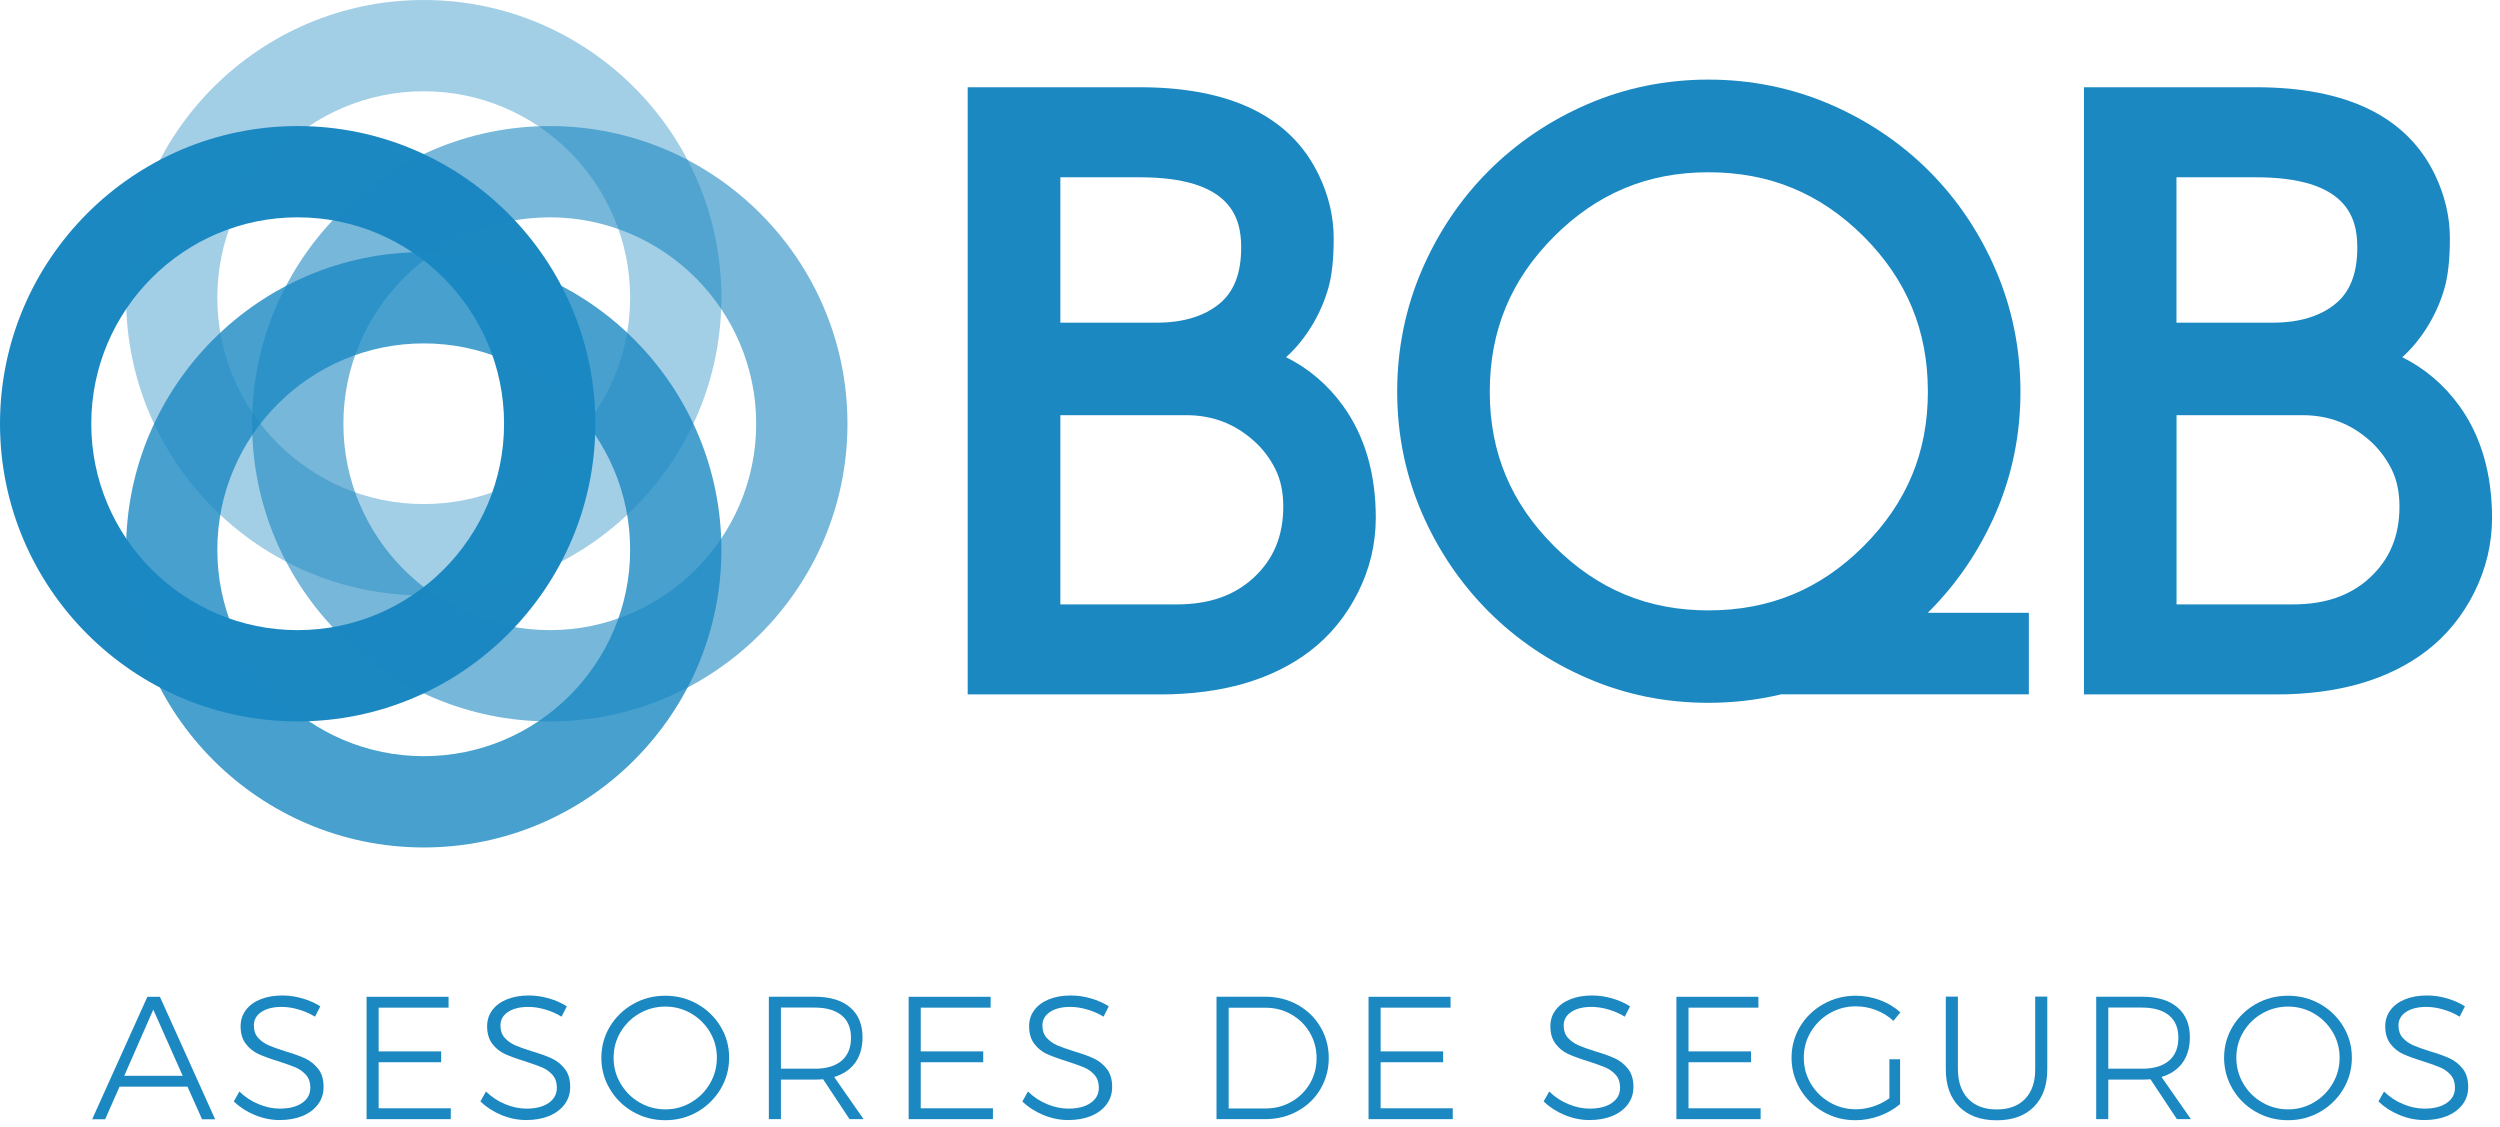 <svg width="193" height="87" viewBox="0 0 193 87" fill="none" xmlns="http://www.w3.org/2000/svg">
<path d="M22.98 55.692C10.309 55.692 0 45.383 0 32.712C0 20.041 10.309 9.732 22.98 9.732C35.651 9.732 45.961 20.041 45.961 32.712C45.961 45.383 35.651 55.692 22.98 55.692ZM22.98 16.778C14.194 16.778 7.046 23.926 7.046 32.712C7.046 41.498 14.194 48.646 22.98 48.646C31.766 48.646 38.914 41.498 38.914 32.712C38.914 23.926 31.766 16.778 22.98 16.778Z" fill="#1B88C2"/>
<path opacity="0.6" d="M42.444 55.692C29.773 55.692 19.464 45.383 19.464 32.712C19.464 20.041 29.773 9.732 42.444 9.732C55.115 9.732 65.424 20.041 65.424 32.712C65.424 45.383 55.115 55.692 42.444 55.692ZM42.444 16.778C33.658 16.778 26.51 23.926 26.51 32.712C26.51 41.498 33.658 48.646 42.444 48.646C51.23 48.646 58.378 41.498 58.378 32.712C58.371 23.926 51.223 16.778 42.444 16.778Z" fill="#1B88C2"/>
<path opacity="0.4" d="M32.712 45.967C20.035 45.967 9.732 35.657 9.732 22.987C9.732 10.316 20.035 0 32.712 0C45.383 0 55.692 10.309 55.692 22.98C55.692 35.651 45.383 45.967 32.712 45.967ZM32.712 7.046C23.926 7.046 16.778 14.194 16.778 22.98C16.778 31.766 23.926 38.914 32.712 38.914C41.498 38.914 48.646 31.766 48.646 22.98C48.646 14.194 41.498 7.046 32.712 7.046Z" fill="#1B88C2"/>
<path opacity="0.8" d="M32.712 65.424C20.035 65.424 9.732 55.115 9.732 42.444C9.732 29.773 20.041 19.463 32.712 19.463C45.383 19.463 55.692 29.773 55.692 42.444C55.692 55.115 45.383 65.424 32.712 65.424ZM32.712 26.51C23.926 26.51 16.778 33.658 16.778 42.444C16.778 51.23 23.926 58.377 32.712 58.377C41.498 58.377 48.646 51.23 48.646 42.444C48.646 33.651 41.498 26.51 32.712 26.51Z" fill="#1B88C2"/>
<path d="M99.285 27.576C100.079 26.865 100.783 25.989 101.386 24.961C101.894 24.091 102.288 23.164 102.554 22.218C102.827 21.247 102.961 19.99 102.961 18.384C102.961 16.721 102.567 15.064 101.786 13.458C99.622 8.995 94.981 6.735 87.986 6.735H74.705V53.61H89.547C94.334 53.61 98.231 52.48 101.145 50.252C102.688 49.071 103.926 47.554 104.84 45.732C105.754 43.91 106.211 41.974 106.211 39.974C106.211 36.559 105.36 33.651 103.684 31.334C102.516 29.709 101.044 28.452 99.285 27.576ZM90.855 46.659H81.859V32.052H91.572C93.591 32.052 95.305 32.699 96.803 34.039C97.482 34.642 98.041 35.378 98.46 36.222C98.866 37.035 99.069 38.006 99.069 39.098C99.069 41.377 98.32 43.174 96.784 44.596C95.279 45.986 93.337 46.659 90.855 46.659ZM94.143 23.444C92.956 24.421 91.325 24.91 89.293 24.91H81.859V13.687H87.992C95.007 13.687 95.819 16.778 95.819 19.102C95.819 21.101 95.267 22.517 94.143 23.444Z" fill="#1B88C2"/>
<path d="M148.921 47.211C151.092 45.04 152.825 42.475 154.082 39.581C155.339 36.673 155.98 33.531 155.98 30.243C155.98 26.954 155.339 23.799 154.082 20.873C152.832 17.953 151.092 15.375 148.921 13.204C146.75 11.033 144.173 9.3 141.259 8.043C138.326 6.786 135.178 6.145 131.889 6.145C128.601 6.145 125.459 6.786 122.551 8.043C119.656 9.294 117.092 11.027 114.921 13.198C112.75 15.369 111.017 17.946 109.76 20.866C108.503 23.793 107.862 26.948 107.862 30.236C107.862 33.525 108.503 36.667 109.76 39.574C111.01 42.469 112.75 45.034 114.914 47.205C117.085 49.376 119.65 51.109 122.545 52.359C125.452 53.623 128.595 54.258 131.883 54.258C133.806 54.258 135.698 54.035 137.507 53.604H156.628V47.306H148.82C148.851 47.275 148.89 47.243 148.921 47.211ZM148.832 30.243C148.832 34.921 147.207 38.819 143.875 42.158C140.535 45.497 136.612 47.122 131.889 47.122C127.211 47.122 123.313 45.497 119.974 42.158C116.635 38.819 115.01 34.921 115.01 30.243C115.01 25.52 116.635 21.596 119.974 18.257C123.313 14.918 127.211 13.299 131.889 13.299C136.612 13.299 140.535 14.925 143.875 18.257C147.207 21.596 148.832 25.513 148.832 30.243Z" fill="#1B88C2"/>
<path d="M189.861 31.334C188.686 29.709 187.207 28.452 185.455 27.576C186.249 26.865 186.953 25.989 187.556 24.961C188.064 24.091 188.458 23.164 188.724 22.218C188.997 21.247 189.131 19.99 189.131 18.384C189.131 16.721 188.737 15.058 187.963 13.458C185.798 8.995 181.157 6.735 174.162 6.735H160.881V53.61H175.723C180.51 53.61 184.408 52.48 187.322 50.252C188.864 49.071 190.102 47.554 191.016 45.732C191.924 43.91 192.387 41.968 192.387 39.974C192.381 36.559 191.537 33.651 189.861 31.334ZM177.025 46.659H168.029V32.052H177.742C179.761 32.052 181.475 32.699 182.973 34.039C183.646 34.642 184.205 35.378 184.63 36.222C185.036 37.035 185.239 38 185.239 39.098C185.239 41.377 184.49 43.174 182.954 44.596C181.443 45.986 179.507 46.659 177.025 46.659ZM180.307 23.444C179.12 24.421 177.488 24.91 175.457 24.91H168.023V13.687H174.155C181.17 13.687 181.983 16.778 181.983 19.102C181.983 21.101 181.437 22.517 180.307 23.444Z" fill="#1B88C2"/>
<path d="M15.598 86.405L14.474 83.891H9.23L8.119 86.405H7.116L11.376 76.953H12.347L16.607 86.405H15.598ZM9.592 83.053H14.106L11.833 77.943L9.592 83.053Z" fill="#1B88C2"/>
<path d="M23.044 77.93C22.587 77.796 22.149 77.733 21.749 77.733C21.101 77.733 20.581 77.86 20.187 78.12C19.794 78.374 19.597 78.73 19.597 79.168C19.597 79.555 19.705 79.872 19.921 80.114C20.136 80.355 20.403 80.545 20.72 80.691C21.038 80.831 21.469 80.983 22.015 81.155C22.657 81.345 23.171 81.529 23.564 81.713C23.958 81.897 24.288 82.164 24.567 82.519C24.847 82.875 24.98 83.338 24.98 83.91C24.98 84.418 24.84 84.862 24.555 85.249C24.269 85.636 23.869 85.935 23.361 86.151C22.847 86.36 22.257 86.468 21.59 86.468C20.93 86.468 20.289 86.335 19.66 86.074C19.032 85.814 18.498 85.465 18.048 85.033L18.48 84.265C18.905 84.678 19.394 85.008 19.952 85.237C20.511 85.471 21.063 85.586 21.603 85.586C22.326 85.586 22.898 85.44 23.323 85.148C23.748 84.856 23.958 84.462 23.958 83.967C23.958 83.573 23.85 83.243 23.634 82.996C23.418 82.748 23.152 82.551 22.834 82.412C22.517 82.278 22.079 82.12 21.508 81.936C20.866 81.739 20.352 81.548 19.965 81.377C19.578 81.199 19.248 80.939 18.981 80.59C18.708 80.24 18.575 79.79 18.575 79.231C18.575 78.755 18.708 78.336 18.981 77.974C19.254 77.612 19.628 77.339 20.117 77.143C20.606 76.946 21.165 76.851 21.806 76.851C22.32 76.851 22.834 76.927 23.355 77.079C23.875 77.231 24.332 77.435 24.726 77.689L24.32 78.488C23.926 78.247 23.501 78.063 23.044 77.93Z" fill="#1B88C2"/>
<path d="M28.3 76.952H34.629V77.79H29.233V81.167H34.058V82.005H29.233V85.56H34.8V86.398H28.3V76.952Z" fill="#1B88C2"/>
<path d="M42.082 77.93C41.625 77.796 41.187 77.733 40.787 77.733C40.139 77.733 39.618 77.86 39.225 78.12C38.831 78.38 38.635 78.73 38.635 79.168C38.635 79.555 38.742 79.872 38.958 80.114C39.174 80.355 39.441 80.545 39.758 80.691C40.076 80.831 40.507 80.983 41.053 81.155C41.694 81.345 42.209 81.529 42.602 81.713C42.996 81.897 43.326 82.164 43.605 82.519C43.885 82.875 44.018 83.338 44.018 83.91C44.018 84.418 43.878 84.862 43.593 85.249C43.307 85.636 42.907 85.935 42.399 86.151C41.885 86.36 41.294 86.468 40.628 86.468C39.968 86.468 39.327 86.335 38.698 86.074C38.07 85.814 37.536 85.465 37.086 85.033L37.517 84.265C37.943 84.678 38.431 85.008 38.99 85.237C39.549 85.471 40.101 85.586 40.641 85.586C41.364 85.586 41.936 85.44 42.355 85.148C42.78 84.856 42.989 84.462 42.989 83.967C42.989 83.573 42.882 83.243 42.666 82.996C42.45 82.748 42.183 82.551 41.866 82.412C41.548 82.278 41.11 82.12 40.539 81.936C39.898 81.739 39.384 81.548 38.996 81.377C38.609 81.199 38.279 80.939 38.013 80.59C37.746 80.24 37.606 79.79 37.606 79.231C37.606 78.755 37.739 78.336 38.013 77.974C38.285 77.612 38.66 77.339 39.149 77.143C39.638 76.946 40.196 76.851 40.837 76.851C41.352 76.851 41.866 76.927 42.386 77.079C42.907 77.231 43.364 77.435 43.758 77.689L43.351 78.488C42.964 78.247 42.539 78.063 42.082 77.93Z" fill="#1B88C2"/>
<path d="M53.839 77.511C54.588 77.936 55.191 78.52 55.629 79.25C56.073 79.98 56.289 80.78 56.289 81.656C56.289 82.532 56.067 83.338 55.629 84.075C55.185 84.811 54.588 85.401 53.839 85.833C53.083 86.265 52.258 86.481 51.357 86.481C50.455 86.481 49.63 86.265 48.874 85.833C48.119 85.401 47.522 84.817 47.084 84.075C46.64 83.338 46.424 82.526 46.424 81.656C46.424 80.786 46.646 79.98 47.084 79.25C47.529 78.52 48.125 77.942 48.874 77.511C49.624 77.085 50.455 76.87 51.357 76.87C52.258 76.87 53.083 77.085 53.839 77.511ZM49.37 78.234C48.754 78.584 48.271 79.066 47.91 79.669C47.548 80.272 47.37 80.939 47.37 81.656C47.37 82.374 47.548 83.046 47.91 83.656C48.271 84.265 48.754 84.754 49.37 85.109C49.979 85.465 50.652 85.643 51.369 85.643C52.08 85.643 52.74 85.465 53.35 85.109C53.959 84.754 54.442 84.272 54.804 83.656C55.166 83.04 55.343 82.374 55.343 81.656C55.343 80.939 55.166 80.272 54.804 79.669C54.442 79.066 53.959 78.59 53.35 78.234C52.74 77.885 52.08 77.708 51.369 77.708C50.646 77.708 49.979 77.885 49.37 78.234Z" fill="#1B88C2"/>
<path d="M65.589 86.405L63.545 83.32C63.259 83.339 63.037 83.345 62.885 83.345H60.288V86.398H59.355V76.946H62.885C64.066 76.946 64.98 77.219 65.621 77.765C66.268 78.311 66.586 79.085 66.586 80.082C66.586 80.869 66.395 81.517 66.021 82.044C65.64 82.564 65.1 82.932 64.396 83.142L66.668 86.398H65.589V86.405ZM62.885 82.507C63.786 82.507 64.478 82.304 64.967 81.891C65.456 81.479 65.697 80.888 65.697 80.114C65.697 79.358 65.456 78.781 64.967 78.381C64.478 77.987 63.786 77.784 62.885 77.784H60.288V82.501H62.885V82.507Z" fill="#1B88C2"/>
<path d="M70.147 76.952H76.477V77.79H71.081V81.167H75.905V82.005H71.081V85.56H76.654V86.398H70.147V76.952Z" fill="#1B88C2"/>
<path d="M83.922 77.93C83.465 77.796 83.027 77.733 82.627 77.733C81.98 77.733 81.459 77.86 81.066 78.12C80.672 78.38 80.475 78.73 80.475 79.168C80.475 79.555 80.583 79.872 80.799 80.114C81.015 80.355 81.281 80.545 81.599 80.691C81.916 80.831 82.348 80.983 82.894 81.155C83.535 81.345 84.049 81.529 84.443 81.713C84.837 81.897 85.167 82.164 85.446 82.519C85.719 82.869 85.859 83.338 85.859 83.91C85.859 84.418 85.719 84.862 85.433 85.249C85.147 85.636 84.754 85.935 84.24 86.151C83.725 86.36 83.135 86.468 82.469 86.468C81.808 86.468 81.167 86.335 80.539 86.074C79.91 85.814 79.371 85.465 78.926 85.033L79.358 84.265C79.783 84.678 80.272 85.008 80.831 85.237C81.389 85.471 81.942 85.586 82.481 85.586C83.199 85.586 83.776 85.44 84.195 85.148C84.621 84.856 84.83 84.462 84.83 83.967C84.83 83.573 84.722 83.243 84.506 82.996C84.29 82.742 84.024 82.551 83.707 82.412C83.389 82.278 82.951 82.12 82.38 81.936C81.739 81.739 81.224 81.548 80.837 81.377C80.45 81.199 80.12 80.939 79.853 80.59C79.587 80.24 79.447 79.79 79.447 79.231C79.447 78.755 79.58 78.336 79.853 77.974C80.126 77.612 80.501 77.339 80.99 77.143C81.478 76.946 82.037 76.851 82.678 76.851C83.192 76.851 83.707 76.927 84.227 77.079C84.748 77.231 85.205 77.435 85.598 77.689L85.192 78.488C84.811 78.247 84.386 78.063 83.922 77.93Z" fill="#1B88C2"/>
<path d="M100.18 77.575C100.923 77.987 101.507 78.558 101.939 79.282C102.364 80.006 102.58 80.806 102.58 81.682C102.58 82.558 102.364 83.351 101.939 84.075C101.513 84.799 100.923 85.364 100.174 85.776C99.425 86.189 98.593 86.398 97.686 86.398H93.915V76.946H97.711C98.619 76.952 99.438 77.162 100.18 77.575ZM99.704 85.053C100.301 84.71 100.771 84.246 101.12 83.656C101.469 83.066 101.64 82.412 101.64 81.688C101.64 80.964 101.463 80.311 101.113 79.714C100.764 79.117 100.288 78.654 99.685 78.311C99.088 77.968 98.428 77.797 97.704 77.797H94.854V85.573H97.749C98.454 85.567 99.108 85.395 99.704 85.053Z" fill="#1B88C2"/>
<path d="M105.652 76.952H111.981V77.79H106.585V81.167H111.41V82.005H106.585V85.56H112.153V86.398H105.652V76.952Z" fill="#1B88C2"/>
<path d="M124.163 77.93C123.706 77.796 123.268 77.733 122.868 77.733C122.221 77.733 121.7 77.86 121.307 78.12C120.913 78.38 120.716 78.73 120.716 79.168C120.716 79.555 120.824 79.872 121.04 80.114C121.256 80.355 121.523 80.545 121.84 80.691C122.157 80.831 122.589 80.983 123.135 81.155C123.776 81.345 124.29 81.529 124.684 81.713C125.077 81.897 125.408 82.164 125.687 82.519C125.966 82.875 126.1 83.338 126.1 83.91C126.1 84.418 125.96 84.862 125.674 85.249C125.389 85.636 124.989 85.935 124.481 86.151C123.967 86.36 123.376 86.468 122.71 86.468C122.049 86.468 121.408 86.335 120.78 86.074C120.151 85.814 119.618 85.465 119.167 85.033L119.599 84.265C120.024 84.678 120.513 85.008 121.072 85.237C121.63 85.471 122.183 85.586 122.722 85.586C123.446 85.586 124.017 85.44 124.436 85.148C124.862 84.856 125.071 84.462 125.071 83.967C125.071 83.573 124.963 83.243 124.747 82.996C124.532 82.748 124.265 82.551 123.948 82.412C123.63 82.278 123.192 82.12 122.621 81.936C121.98 81.739 121.465 81.548 121.078 81.377C120.691 81.199 120.361 80.939 120.094 80.59C119.828 80.24 119.688 79.79 119.688 79.231C119.688 78.755 119.821 78.336 120.094 77.974C120.367 77.612 120.742 77.339 121.231 77.143C121.719 76.946 122.278 76.851 122.919 76.851C123.433 76.851 123.948 76.927 124.468 77.079C124.989 77.231 125.446 77.435 125.839 77.689L125.433 78.488C125.046 78.247 124.62 78.063 124.163 77.93Z" fill="#1B88C2"/>
<path d="M129.419 76.952H135.749V77.79H130.353V81.167H135.177V82.005H130.353V85.56H135.92V86.398H129.419V76.952Z" fill="#1B88C2"/>
<path d="M145.862 81.777H146.687V85.237C146.23 85.624 145.69 85.928 145.087 86.151C144.478 86.373 143.856 86.481 143.227 86.481C142.332 86.481 141.513 86.265 140.758 85.833C140.002 85.401 139.405 84.817 138.967 84.075C138.529 83.332 138.307 82.526 138.307 81.656C138.307 80.786 138.529 79.98 138.967 79.25C139.405 78.52 140.009 77.942 140.77 77.511C141.532 77.085 142.364 76.87 143.265 76.87C143.906 76.87 144.522 76.984 145.125 77.206C145.728 77.428 146.255 77.746 146.712 78.152L146.173 78.812C145.785 78.45 145.341 78.177 144.833 77.981C144.325 77.784 143.805 77.689 143.265 77.689C142.535 77.689 141.862 77.866 141.253 78.222C140.637 78.577 140.155 79.06 139.793 79.663C139.431 80.266 139.253 80.932 139.253 81.65C139.253 82.38 139.431 83.046 139.793 83.656C140.155 84.265 140.643 84.748 141.259 85.103C141.875 85.459 142.548 85.636 143.278 85.636C143.729 85.636 144.179 85.56 144.624 85.414C145.068 85.268 145.481 85.059 145.862 84.786V81.777Z" fill="#1B88C2"/>
<path d="M151.95 84.837C152.476 85.376 153.206 85.649 154.146 85.649C155.086 85.649 155.816 85.376 156.336 84.837C156.857 84.297 157.117 83.541 157.117 82.564V76.939H158.05V82.564C158.05 83.789 157.707 84.748 157.015 85.446C156.323 86.138 155.371 86.487 154.14 86.487C152.914 86.487 151.956 86.138 151.258 85.446C150.566 84.754 150.216 83.789 150.216 82.564V76.939H151.15V82.564C151.162 83.535 151.423 84.297 151.95 84.837Z" fill="#1B88C2"/>
<path d="M168.061 86.405L166.017 83.32C165.731 83.339 165.509 83.345 165.357 83.345H162.76V86.398H161.827V76.946H165.357C166.537 76.946 167.452 77.219 168.093 77.765C168.74 78.311 169.058 79.085 169.058 80.082C169.058 80.869 168.867 81.517 168.493 82.044C168.112 82.564 167.572 82.932 166.868 83.142L169.14 86.398H168.061V86.405ZM165.357 82.507C166.258 82.507 166.95 82.304 167.439 81.891C167.928 81.479 168.169 80.888 168.169 80.114C168.169 79.358 167.928 78.781 167.439 78.381C166.95 77.987 166.258 77.784 165.357 77.784H162.76V82.501H165.357V82.507Z" fill="#1B88C2"/>
<path d="M179.113 77.511C179.863 77.936 180.466 78.52 180.904 79.25C181.342 79.98 181.564 80.78 181.564 81.656C181.564 82.532 181.342 83.338 180.904 84.075C180.466 84.811 179.863 85.401 179.113 85.833C178.358 86.265 177.533 86.481 176.631 86.481C175.73 86.481 174.905 86.265 174.149 85.833C173.394 85.401 172.797 84.817 172.359 84.075C171.921 83.332 171.699 82.526 171.699 81.656C171.699 80.786 171.921 79.98 172.359 79.25C172.797 78.52 173.4 77.942 174.149 77.511C174.898 77.085 175.73 76.87 176.631 76.87C177.533 76.87 178.358 77.085 179.113 77.511ZM174.644 78.234C174.029 78.584 173.546 79.066 173.184 79.669C172.822 80.272 172.645 80.939 172.645 81.656C172.645 82.374 172.822 83.046 173.184 83.656C173.546 84.272 174.029 84.754 174.644 85.109C175.26 85.465 175.927 85.643 176.644 85.643C177.355 85.643 178.015 85.465 178.625 85.109C179.234 84.754 179.717 84.272 180.078 83.656C180.44 83.04 180.618 82.374 180.618 81.656C180.618 80.939 180.44 80.272 180.078 79.669C179.717 79.066 179.234 78.59 178.625 78.234C178.015 77.885 177.355 77.708 176.644 77.708C175.927 77.708 175.26 77.885 174.644 78.234Z" fill="#1B88C2"/>
<path d="M188.61 77.93C188.153 77.796 187.715 77.733 187.315 77.733C186.668 77.733 186.147 77.86 185.753 78.12C185.36 78.374 185.163 78.73 185.163 79.168C185.163 79.555 185.271 79.872 185.487 80.114C185.703 80.355 185.969 80.545 186.287 80.691C186.604 80.831 187.036 80.983 187.582 81.155C188.223 81.345 188.737 81.529 189.131 81.713C189.524 81.897 189.854 82.164 190.134 82.519C190.407 82.869 190.546 83.338 190.546 83.91C190.546 84.418 190.407 84.862 190.121 85.249C189.835 85.636 189.435 85.935 188.928 86.151C188.413 86.36 187.823 86.468 187.156 86.468C186.496 86.468 185.855 86.335 185.227 86.074C184.598 85.814 184.065 85.465 183.614 85.033L184.046 84.265C184.471 84.678 184.96 85.008 185.519 85.237C186.077 85.471 186.63 85.586 187.169 85.586C187.893 85.586 188.464 85.44 188.889 85.148C189.315 84.856 189.524 84.462 189.524 83.967C189.524 83.573 189.416 83.243 189.201 82.996C188.985 82.742 188.718 82.551 188.401 82.412C188.083 82.272 187.645 82.12 187.074 81.936C186.433 81.739 185.919 81.548 185.531 81.377C185.144 81.199 184.814 80.939 184.547 80.59C184.274 80.24 184.141 79.79 184.141 79.231C184.141 78.755 184.274 78.336 184.547 77.974C184.82 77.612 185.195 77.339 185.684 77.143C186.172 76.946 186.731 76.851 187.372 76.851C187.886 76.851 188.401 76.927 188.921 77.079C189.442 77.231 189.899 77.435 190.292 77.689L189.886 78.488C189.493 78.247 189.074 78.063 188.61 77.93Z" fill="#1B88C2"/>
</svg>
